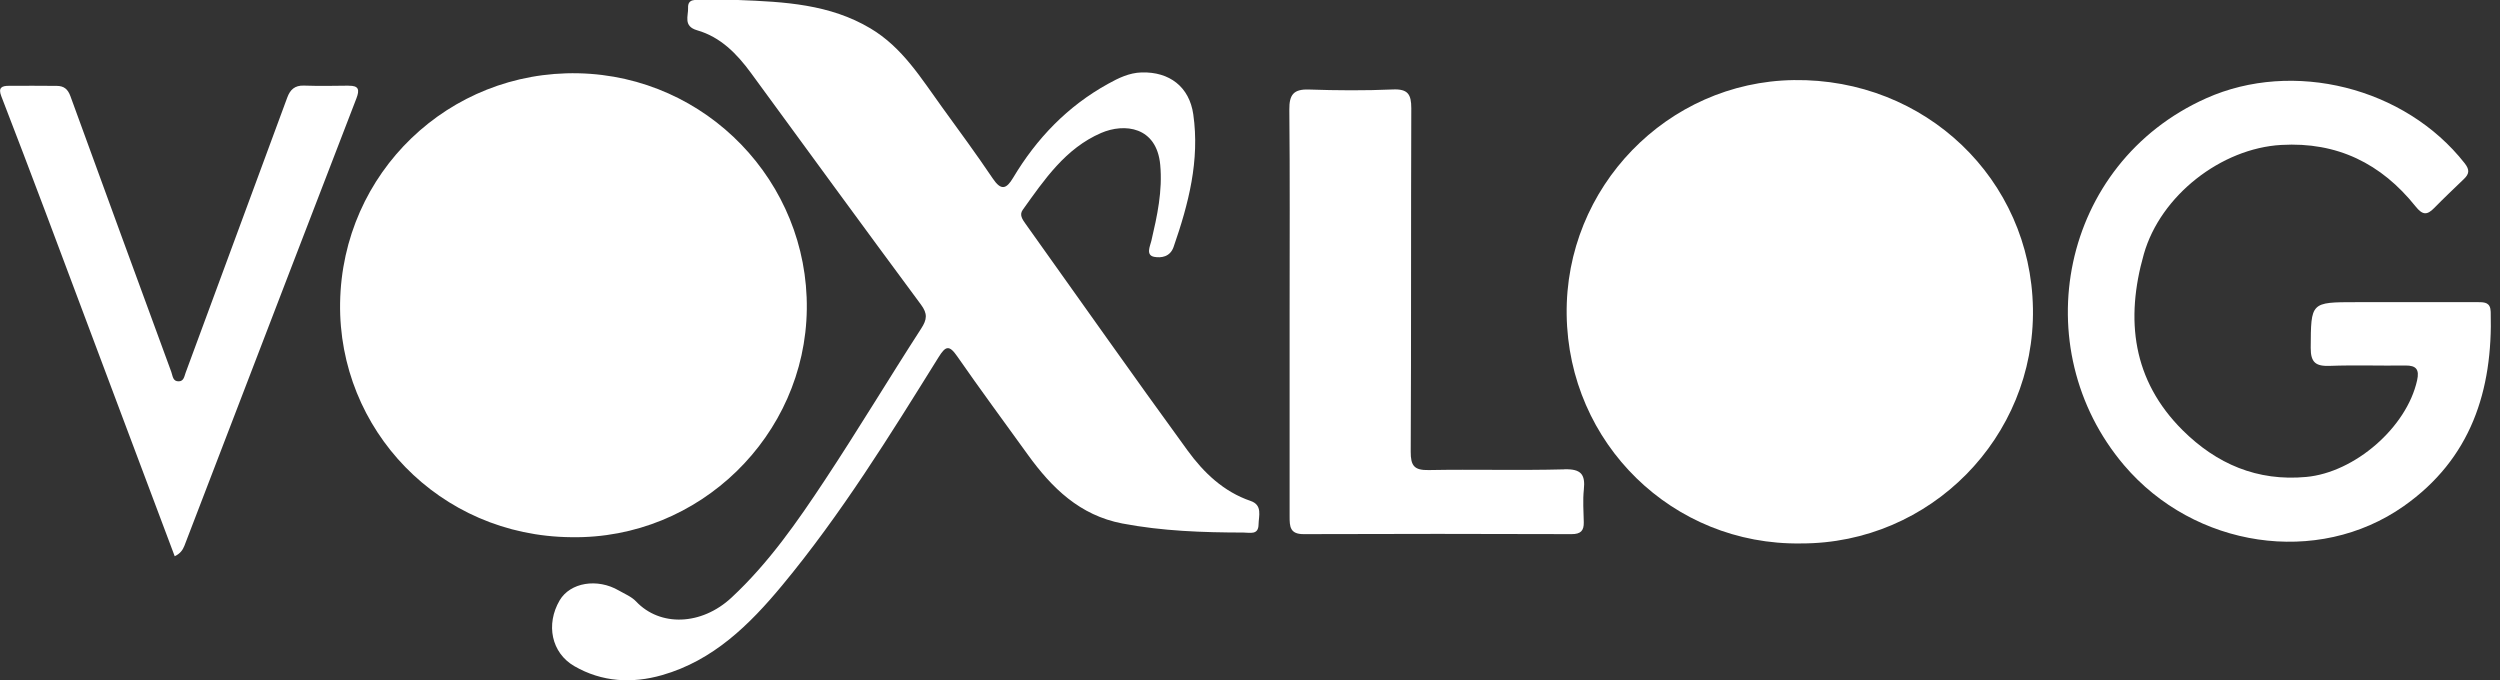 <svg width="147" height="40" viewBox="0 0 147 40" fill="none" xmlns="http://www.w3.org/2000/svg">
<rect x="0" y="0" width="147" height="40" fill="#333333" stroke="none"/>
<g clip-path="url(#clip0_210_4498)">
<path d="M105.473 4.709C98.028 4.814 92.019 11.017 92.12 18.5C92.221 26.079 98.357 32.072 105.898 31.954C113.502 31.971 119.663 25.717 119.537 18.138C119.411 10.525 113.195 4.6 105.473 4.709Z" fill="white"/>
<path d="M47.44 18.175C47.529 10.71 41.561 4.473 34.007 4.309C26.403 4.145 20.116 10.142 19.998 17.818C19.884 25.245 25.81 31.524 33.595 31.587C41.12 31.713 47.352 25.616 47.44 18.175Z" fill="white"/>
<path d="M73.544 29.458C71.945 28.915 70.775 27.788 69.828 26.487C66.613 22.073 63.474 17.603 60.301 13.159C60.116 12.898 59.926 12.633 60.137 12.339C61.408 10.563 62.649 8.724 64.745 7.819C66.117 7.226 68.01 7.44 68.221 9.688C68.364 11.228 68.044 12.688 67.699 14.165C67.623 14.481 67.358 15.007 67.871 15.104C68.267 15.175 68.802 15.116 69.008 14.519C69.887 11.989 70.552 9.431 70.165 6.725C69.934 5.105 68.764 4.212 67.127 4.259C66.394 4.28 65.763 4.591 65.149 4.932C62.771 6.245 60.953 8.139 59.569 10.458C59.173 11.123 58.862 11.219 58.378 10.5C57.422 9.082 56.412 7.705 55.407 6.321C54.169 4.616 53.071 2.79 51.177 1.666C48.791 0.248 46.153 0.105 43.392 -2.63568e-05C42.748 -2.63568e-05 42.011 -2.63568e-05 41.271 -2.63568e-05C40.913 -2.63568e-05 40.433 -0.097 40.459 0.467C40.48 0.934 40.16 1.54 40.989 1.78C42.369 2.176 43.329 3.16 44.158 4.292C47.482 8.837 50.803 13.387 54.152 17.91C54.548 18.445 54.514 18.782 54.165 19.32C52.255 22.275 50.445 25.292 48.505 28.225C46.88 30.683 45.197 33.107 43.017 35.135C41.241 36.789 38.809 36.856 37.403 35.367C37.138 35.085 36.739 34.925 36.389 34.723C35.118 33.982 33.528 34.251 32.909 35.299C32.08 36.713 32.421 38.388 33.767 39.167C35.396 40.109 37.168 40.202 38.931 39.697C41.936 38.839 44.069 36.739 45.992 34.42C49.464 30.233 52.318 25.612 55.188 21.004C55.6 20.343 55.81 20.267 56.282 20.949C57.641 22.906 59.055 24.821 60.448 26.752C61.854 28.696 63.491 30.3 65.986 30.78C68.347 31.23 70.725 31.31 73.111 31.314C73.502 31.314 73.995 31.474 74.003 30.838C74.011 30.338 74.251 29.698 73.532 29.454L73.544 29.458Z" fill="white"/>
<path d="M146.453 18.336C146.437 17.789 146.117 17.767 145.717 17.767C144.202 17.772 142.687 17.767 141.172 17.767C140.297 17.767 139.421 17.767 138.546 17.767C135.853 17.767 135.886 17.767 135.87 20.457C135.865 21.332 136.185 21.542 136.993 21.513C138.47 21.458 139.956 21.513 141.437 21.492C142.081 21.483 142.266 21.736 142.127 22.359C141.513 25.14 138.453 27.779 135.613 28.044C132.722 28.314 130.327 27.274 128.337 25.296C125.387 22.359 124.962 18.79 126.056 14.948C127.036 11.493 130.613 8.72 134.14 8.522C137.427 8.332 140.019 9.616 142.035 12.137C142.447 12.654 142.712 12.663 143.137 12.225C143.701 11.649 144.29 11.093 144.871 10.533C145.183 10.235 145.237 9.999 144.922 9.599C141.412 5.126 134.834 3.493 129.725 5.778C121.14 9.616 119.049 20.469 124.894 27.354C129.031 32.223 136.278 33.321 141.34 29.761C145.292 26.98 146.584 22.969 146.453 18.336Z" fill="white"/>
<path d="M91.985 27.598C89.33 27.669 86.666 27.59 84.01 27.64C83.16 27.657 82.946 27.392 82.95 26.558C82.984 19.825 82.958 13.096 82.984 6.363C82.984 5.546 82.782 5.222 81.902 5.26C80.257 5.332 78.603 5.319 76.957 5.264C76.061 5.235 75.804 5.572 75.813 6.443C75.851 10.415 75.829 14.384 75.829 18.357C75.829 22.363 75.829 26.365 75.829 30.371C75.829 30.96 75.846 31.411 76.659 31.407C81.91 31.386 87.158 31.39 92.41 31.407C92.945 31.407 93.138 31.209 93.126 30.704C93.113 30.064 93.063 29.42 93.13 28.789C93.227 27.888 92.962 27.569 91.989 27.594L91.985 27.598Z" fill="white"/>
<path d="M20.486 5.037C19.611 5.05 18.735 5.062 17.864 5.033C17.334 5.016 17.061 5.273 16.892 5.732C14.902 11.127 12.907 16.517 10.916 21.913C10.836 22.136 10.807 22.409 10.521 22.422C10.155 22.439 10.159 22.102 10.07 21.862C8.093 16.463 6.102 11.063 4.141 5.656C3.985 5.227 3.75 5.054 3.341 5.05C2.399 5.041 1.46 5.041 0.518 5.046C0.109 5.046 -0.122 5.151 0.076 5.656C0.959 7.933 1.822 10.213 2.685 12.499C4.17 16.446 5.648 20.393 7.129 24.341C8.172 27.118 9.216 29.892 10.273 32.707C10.584 32.56 10.74 32.353 10.841 32.097C11.56 30.228 12.276 28.355 12.995 26.487C15.646 19.59 18.289 12.688 20.953 5.795C21.151 5.285 21.109 5.029 20.499 5.041L20.486 5.037Z" fill="white"/>
</g>
<defs>
<clipPath id="clip0_210_4498">
<rect width="146.462" height="40" fill="white"/>
</clipPath>
</defs>
</svg>
